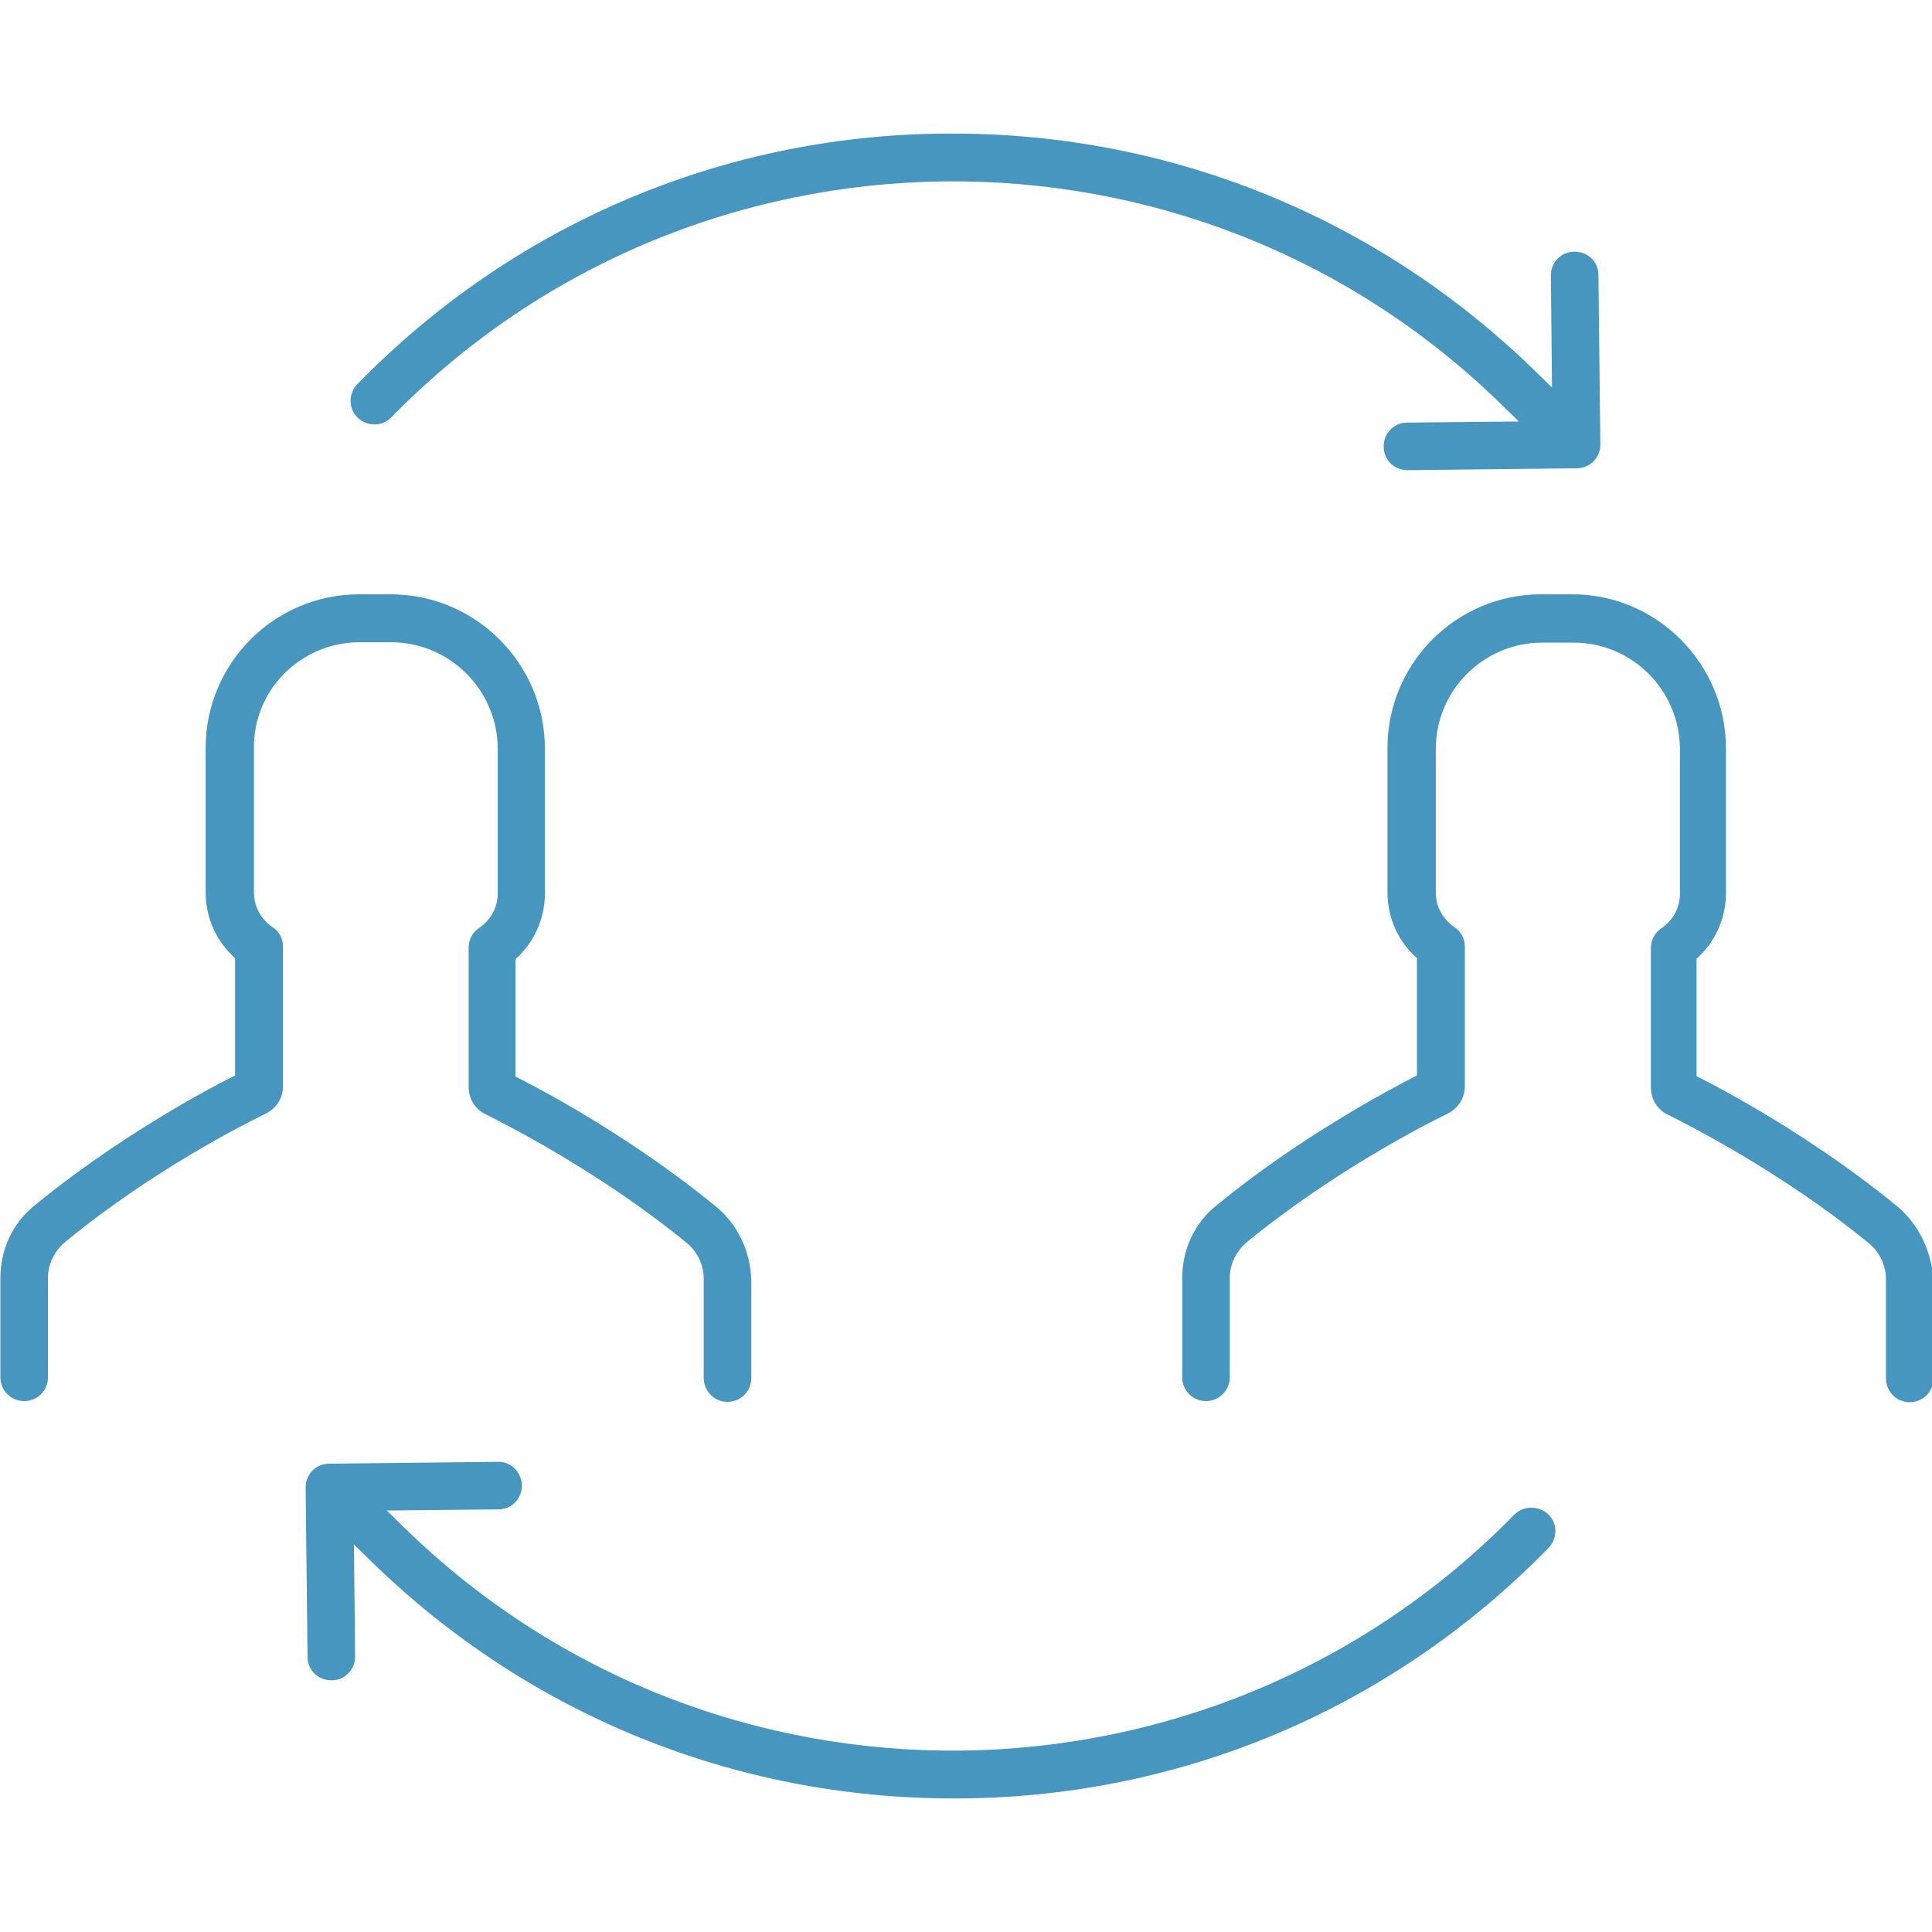 <?xml version="1.0" encoding="utf-8"?>
<!-- Generator: Adobe Illustrator 19.0.0, SVG Export Plug-In . SVG Version: 6.00 Build 0)  -->
<svg version="1.1" id="Layer_1" xmlns="http://www.w3.org/2000/svg" xmlns:xlink="http://www.w3.org/1999/xlink" x="0px" y="0px"
	 viewBox="-43 145 512 512" style="enable-background:new -43 145 512 512;" xml:space="preserve">
<style type="text/css">
	.st0{fill:#4696bf;}
</style>
<g>
	<g>
		<path class="st0" d="M380.6,217.9c0-3.5-2.8-6.2-6.3-6.2c0,0,0,0-0.1,0c-3.5,0-6.3,2.9-6.2,6.4l0.3,29.6l-4.6-4.5
			c-41.6-40.5-96.2-62.8-154.2-62.8c-0.8,0-1.8,0-2.6,0c-59,0.6-114.1,24.3-155.2,66.4c-2.4,2.5-2.4,6.5,0.1,8.9
			c2.5,2.4,6.5,2.4,8.9-0.1c80.2-82,212.2-83.6,294.2-3.4l4.6,4.5l-29.6,0.3c-3.5,0-6.3,2.9-6.2,6.4c0,3.5,2.8,6.2,6.3,6.2
			c0,0,0,0,0.1,0l44.8-0.5c3.5,0,6.3-2.9,6.2-6.4L380.6,217.9z"/>
	</g>
</g>
<g>
	<g>
		<path class="st0" d="M367.3,546.3c-2.6-2.4-6.6-2.3-9,0.1c-80.2,82-212.2,83.6-294.2,3.4l-4.6-4.5l29.6-0.3c3.5,0,6.3-2.9,6.2-6.4
			c-0.1-3.5-2.9-6.3-6.4-6.2l-44.7,0.5c-3.5,0-6.3,2.9-6.2,6.4l0.5,44.8c0,3.5,2.8,6.2,6.3,6.2c0,0,0,0,0.1,0c3.5,0,6.3-2.9,6.2-6.4
			l-0.3-29.6l4.6,4.5c41.5,40.5,96.2,62.8,154.2,62.8c0.8,0,1.8,0,2.6,0c59-0.6,114.1-24.3,155.2-66.4
			C369.8,552.7,369.8,548.7,367.3,546.3z"/>
	</g>
</g>
<g>
	<g>
		<path class="st0" d="M146.8,464.8c-21.6-17.7-44.6-30.2-53.2-34.5v-31.1c4.9-4.4,7.8-10.7,7.8-17.4v-38.4
			c0-22.5-18.3-40.9-40.9-40.9h-8.3c-22.5,0-40.7,18.3-40.7,40.7v38.3c0,6.7,2.8,13,7.8,17.4v31.1c-8.6,4.3-31.6,16.8-53.2,34.5
			c-5.8,4.7-9,11.7-9,19.2v26.3c0,3.5,2.8,6.3,6.3,6.3c3.5,0,6.3-2.8,6.3-6.3v-26.3c0-3.7,1.7-7.1,4.5-9.5
			c23.3-19.2,48.5-31.8,53.3-34.1c2.7-1.4,4.5-4.1,4.5-7.2v-37c0-2.1-1-4.1-2.8-5.2c-3-2.1-4.9-5.4-4.9-9.1v-38.1
			c-0.3-15.6,12.4-28.3,28-28.3h8.3c15.6,0,28.3,12.7,28.3,28.3v38.3c0,3.7-1.9,7.1-4.9,9.1c-1.8,1.2-2.8,3.1-2.8,5.2v37
			c0,3,1.7,5.9,4.5,7.2c4.8,2.4,30.1,15.1,53.3,34.1c2.8,2.3,4.5,5.8,4.5,9.5v26.3c0,3.5,2.8,6.3,6.3,6.3c3.5,0,6.3-2.8,6.3-6.3V484
			C155.8,476.6,152.6,469.6,146.8,464.8z"/>
	</g>
</g>
<g>
	<g>
		<path class="st0" d="M459.8,464.7c-21.6-17.7-44.6-30.2-53.2-34.5v-31.1c4.9-4.4,7.8-10.7,7.8-17.4v-38.3
			c0-22.5-18.3-40.9-40.7-40.9h-8.3c-22.5,0-40.7,18.3-40.7,40.7v38.3c0,6.7,2.8,13,7.8,17.4v31.1c-8.6,4.4-31.6,16.8-53.2,34.5
			c-5.8,4.7-9,11.7-9,19.2v26.3c0,3.5,2.8,6.3,6.3,6.3s6.3-2.8,6.3-6.3v-26.3c0-3.7,1.7-7.1,4.5-9.5c23.3-19.1,48.5-31.8,53.3-34.1
			c2.7-1.4,4.5-4.1,4.5-7.2v-37c0-2.1-1-4.1-2.8-5.2c-3-2.1-4.9-5.4-4.9-9.1v-38.1c0-15.6,12.7-28.2,28.2-28.2h8.3
			c15.6,0,28.2,12.7,28.2,28.3v38.3c0,3.7-1.9,7.1-4.9,9.1c-1.8,1.2-2.8,3.1-2.8,5.2v37c0,3,1.7,5.9,4.5,7.2
			c4.8,2.4,30.1,15.1,53.3,34.1c2.8,2.3,4.5,5.8,4.5,9.5v26.3c0,3.5,2.8,6.3,6.3,6.3c3.5,0,6.3-2.8,6.3-6.3v-26.3
			C468.8,476.5,465.5,469.5,459.8,464.7z"/>
	</g>
</g>
</svg>
